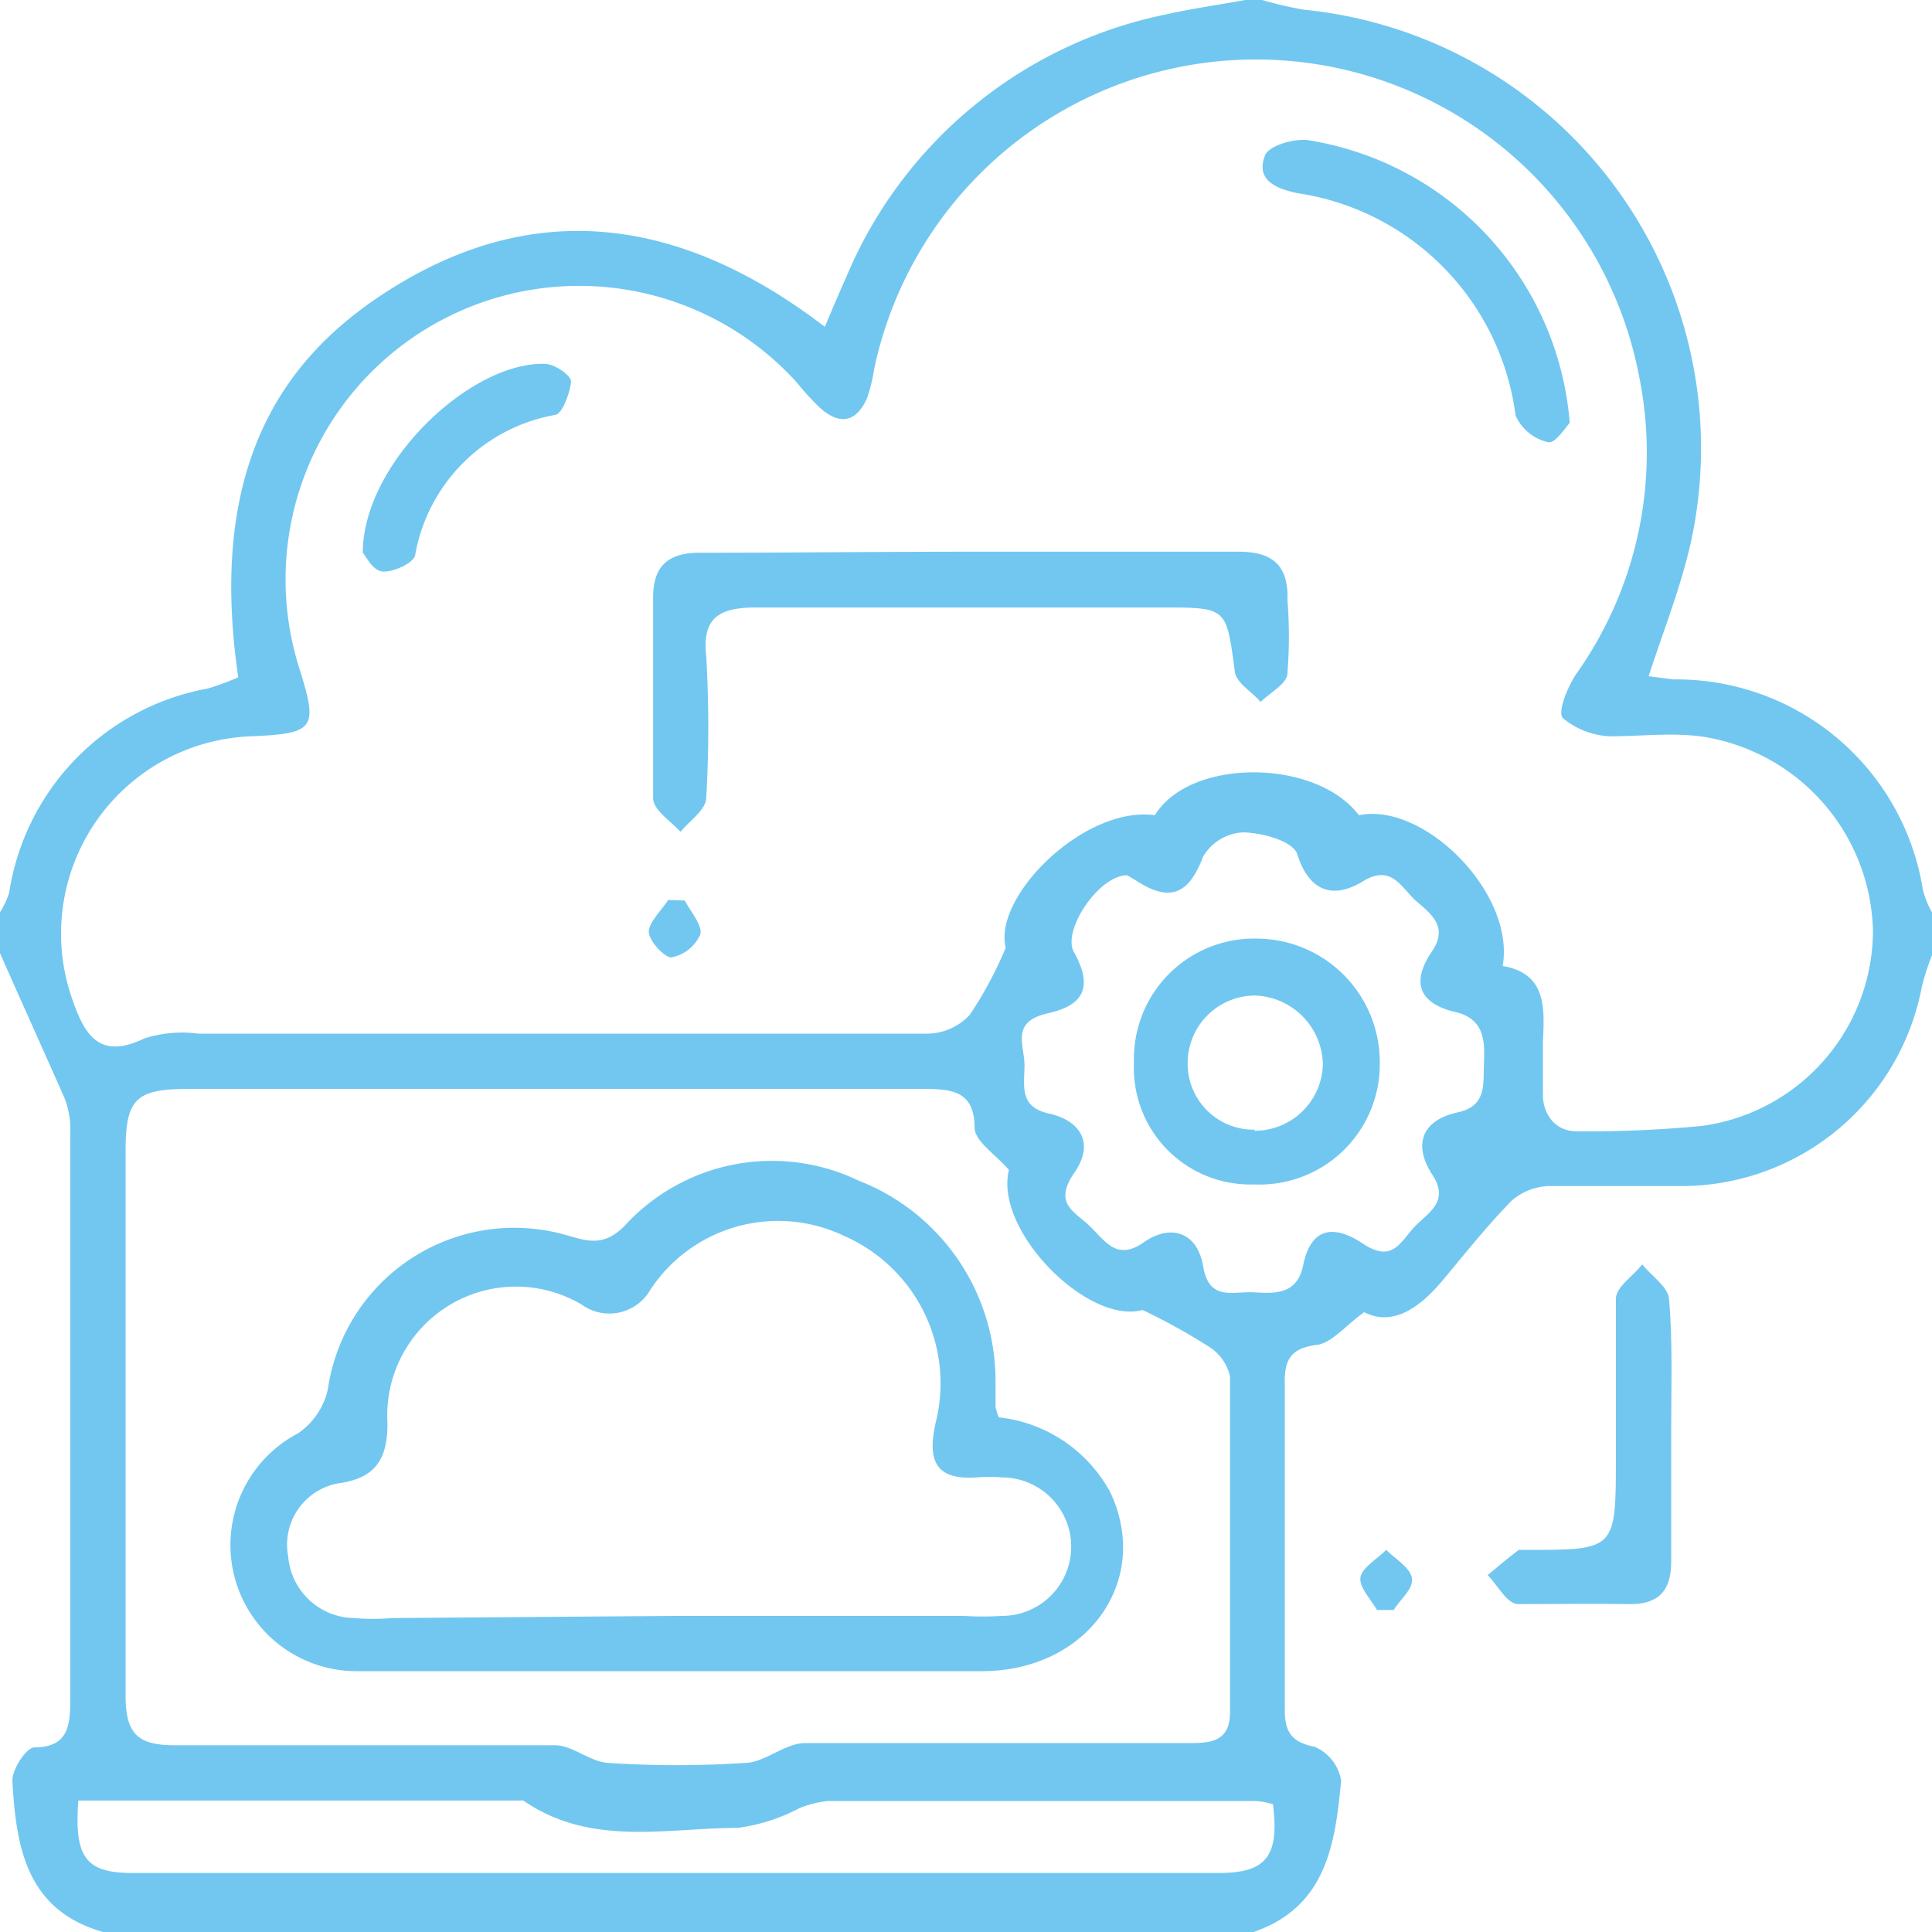 <svg id="Layer_1" data-name="Layer 1" xmlns="http://www.w3.org/2000/svg" viewBox="0 0 36 36"><defs><style>.cls-1{fill:#72c7f0;}</style></defs><path class="cls-1" d="M23.2,0h.32a7.14,7.14,0,0,0,.77.18,8.21,8.21,0,0,1,7.2,10c-.19.81-.5,1.59-.77,2.42l.46.06a4.65,4.65,0,0,1,4.65,3.92A1.69,1.69,0,0,0,36,17v.8a4.49,4.49,0,0,0-.19.59,4.56,4.56,0,0,1-4.4,3.71c-.85,0-1.7,0-2.55,0a1.12,1.12,0,0,0-.69.27c-.46.47-.88,1-1.29,1.49s-.92.87-1.46.59c-.36.26-.6.57-.88.61-.49.06-.61.28-.6.72q0,3,0,6.07c0,.41.11.61.56.7a.83.83,0,0,1,.49.63c-.11,1.17-.27,2.35-1.63,2.82H1.92C.48,35.59.3,34.4.23,33.18c0-.21.25-.61.41-.62.66,0,.67-.45.67-.94,0-3.5,0-7,0-10.52a1.62,1.62,0,0,0-.1-.62C.81,19.57.4,18.67,0,17.76V17a1.69,1.69,0,0,0,.17-.36,4.57,4.57,0,0,1,3.7-3.81,4.79,4.79,0,0,0,.57-.21c-.58-3.94.85-5.9,2.62-7.09,2.83-1.9,5.62-1.5,8.31.56.15-.36.27-.64.4-.93A8.24,8.24,0,0,1,21.72.27C22.21.16,22.71.09,23.2,0ZM28,18c.82.14.78.78.75,1.41,0,.35,0,.7,0,1s.19.68.65.67a22.19,22.19,0,0,0,2.31-.1,3.68,3.68,0,0,0,3.19-3.63,3.75,3.75,0,0,0-3.22-3.63c-.55-.07-1.12,0-1.68,0a1.48,1.48,0,0,1-.88-.34c-.1-.12.09-.58.25-.82A7.13,7.13,0,0,0,30.54,7a7.27,7.27,0,0,0-14.25-.13,3.27,3.27,0,0,1-.13.54c-.2.46-.51.52-.88.19a4.9,4.9,0,0,1-.43-.47,5.47,5.47,0,0,0-9.27,5.33c.35,1.12.29,1.21-.91,1.26A3.68,3.68,0,0,0,1.34,18.6c.23.67.5,1.16,1.35.75a2.29,2.29,0,0,1,1-.09H11.8c1.84,0,3.68,0,5.51,0a1.09,1.09,0,0,0,.76-.35,7.22,7.22,0,0,0,.67-1.25c-.24-.95,1.46-2.65,2.78-2.47.65-1.07,3-1.06,3.8,0C26.54,14.94,28.24,16.65,28,18ZM18.8,21.8c-.25-.29-.63-.53-.64-.78,0-.71-.44-.73-1-.73H3.53c-1,0-1.19.18-1.19,1.16,0,3.38,0,6.76,0,10.15,0,.78.29.93,1,.92,2.35,0,4.69,0,7,0,.33,0,.65.31,1,.33a19.42,19.42,0,0,0,2.53,0c.38,0,.75-.37,1.13-.37,2.37,0,4.74,0,7.11,0,.42,0,.82,0,.81-.6,0-2.08,0-4.15,0-6.23a.88.88,0,0,0-.4-.56,11.46,11.46,0,0,0-1.23-.68C20.27,24.69,18.52,22.93,18.8,21.8ZM21,16.31c-.52,0-1.19,1-1,1.41.35.62.25,1-.47,1.16s-.43.6-.44,1-.08.75.46.87.87.52.47,1.1,0,.72.29,1,.5.65,1,.3,1-.2,1.11.45.55.46.93.48.81.06.93-.49c.14-.72.57-.78,1.11-.42s.69,0,.94-.28.7-.48.36-1-.24-1,.46-1.16c.53-.11.49-.48.5-.86s.06-.84-.48-1c-.7-.15-.9-.53-.49-1.14.31-.45,0-.69-.28-.93s-.46-.71-1-.38-1,.22-1.23-.51c-.08-.23-.62-.39-1-.4a.91.91,0,0,0-.75.45c-.25.65-.57.87-1.2.48A2.82,2.82,0,0,0,21,16.31ZM1.46,33.55c-.08,1.06.14,1.35,1,1.35H22.72c.88,0,1.12-.32,1-1.28a1.45,1.45,0,0,0-.3-.06c-2.66,0-5.33,0-8,0a2,2,0,0,0-.52.13,3.43,3.43,0,0,1-1.15.37c-1.33,0-2.74.36-4-.51Z"/><path class="cls-1" d="M31.14,26.64v2.47c0,.53-.24.79-.78.78s-1.39,0-2.07,0c-.21,0-.38-.35-.57-.54.19-.16.38-.32.58-.47,0,0,.1,0,.16,0,1.65,0,1.65,0,1.65-1.73,0-1,0-2,0-2.95,0-.22.32-.42.49-.64.18.22.48.42.5.64C31.17,25,31.14,25.82,31.14,26.64Z"/><path class="cls-1" d="M25.66,30c-.12-.2-.34-.43-.31-.61s.31-.34.48-.51c.17.17.45.33.48.53s-.22.39-.34.59Z"/><path class="cls-1" d="M18.08,10.28c1.65,0,3.3,0,5,0,.65,0,.93.27.91.9a8.77,8.77,0,0,1,0,1.36c0,.2-.32.36-.5.54-.16-.19-.45-.35-.48-.56-.16-1.2-.14-1.2-1.34-1.2-2.53,0-5.06,0-7.59,0-.69,0-1,.2-.92.91a23.07,23.07,0,0,1,0,2.63c0,.23-.31.43-.48.64-.18-.2-.5-.4-.51-.62,0-1.25,0-2.5,0-3.75,0-.61.31-.84.9-.83C14.67,10.3,16.37,10.28,18.08,10.28Z"/><path class="cls-1" d="M29.25,7.88c-.06.06-.27.39-.4.36a.87.87,0,0,1-.61-.5A4.81,4.81,0,0,0,24.18,3.6c-.38-.08-.79-.23-.61-.7.06-.18.53-.32.79-.29A5.8,5.8,0,0,1,29.25,7.88Z"/><path class="cls-1" d="M6.76,10.3c0-1.66,2-3.56,3.39-3.52.18,0,.49.21.49.33s-.14.59-.29.62a3.22,3.22,0,0,0-2.61,2.59c0,.16-.4.34-.6.33S6.82,10.36,6.76,10.3Z"/><path class="cls-1" d="M12.76,16.78c.11.21.33.46.29.63a.74.74,0,0,1-.54.43c-.13,0-.41-.3-.42-.47s.23-.4.36-.6Z"/><path class="cls-1" d="M18.61,26.41a2.69,2.69,0,0,1,2.08,1.4c.77,1.64-.42,3.32-2.38,3.33H8.24c-.53,0-1.07,0-1.6,0a2.35,2.35,0,0,1-1.09-4.43,1.34,1.34,0,0,0,.56-.83A3.51,3.51,0,0,1,10.5,23c.4.11.73.26,1.14-.16A3.72,3.72,0,0,1,16,22a4,4,0,0,1,2.55,3.74c0,.15,0,.31,0,.47A1.23,1.23,0,0,0,18.61,26.41Zm-6,3.7h5.35a5.56,5.56,0,0,0,.71,0,1.29,1.29,0,0,0,0-2.58,2.47,2.47,0,0,0-.47,0c-.76.05-.92-.3-.77-1a3,3,0,0,0-1.7-3.5,2.85,2.85,0,0,0-3.61,1,.88.88,0,0,1-1.28.28,2.4,2.4,0,0,0-3.62,2.21c0,.64-.2,1-.85,1.11a1.16,1.16,0,0,0-1,1.37,1.25,1.25,0,0,0,1.22,1.15,4.3,4.3,0,0,0,.72,0Z"/><path class="cls-1" d="M23.37,22.07a2.17,2.17,0,0,1-2.24-2.27,2.24,2.24,0,0,1,2.31-2.31,2.3,2.3,0,0,1,2.27,2.3A2.24,2.24,0,0,1,23.37,22.07Zm0-1a1.27,1.27,0,0,0,1.28-1.24,1.31,1.31,0,0,0-1.26-1.28,1.26,1.26,0,0,0-1.26,1.26A1.23,1.23,0,0,0,23.39,21.05Z"/></svg>